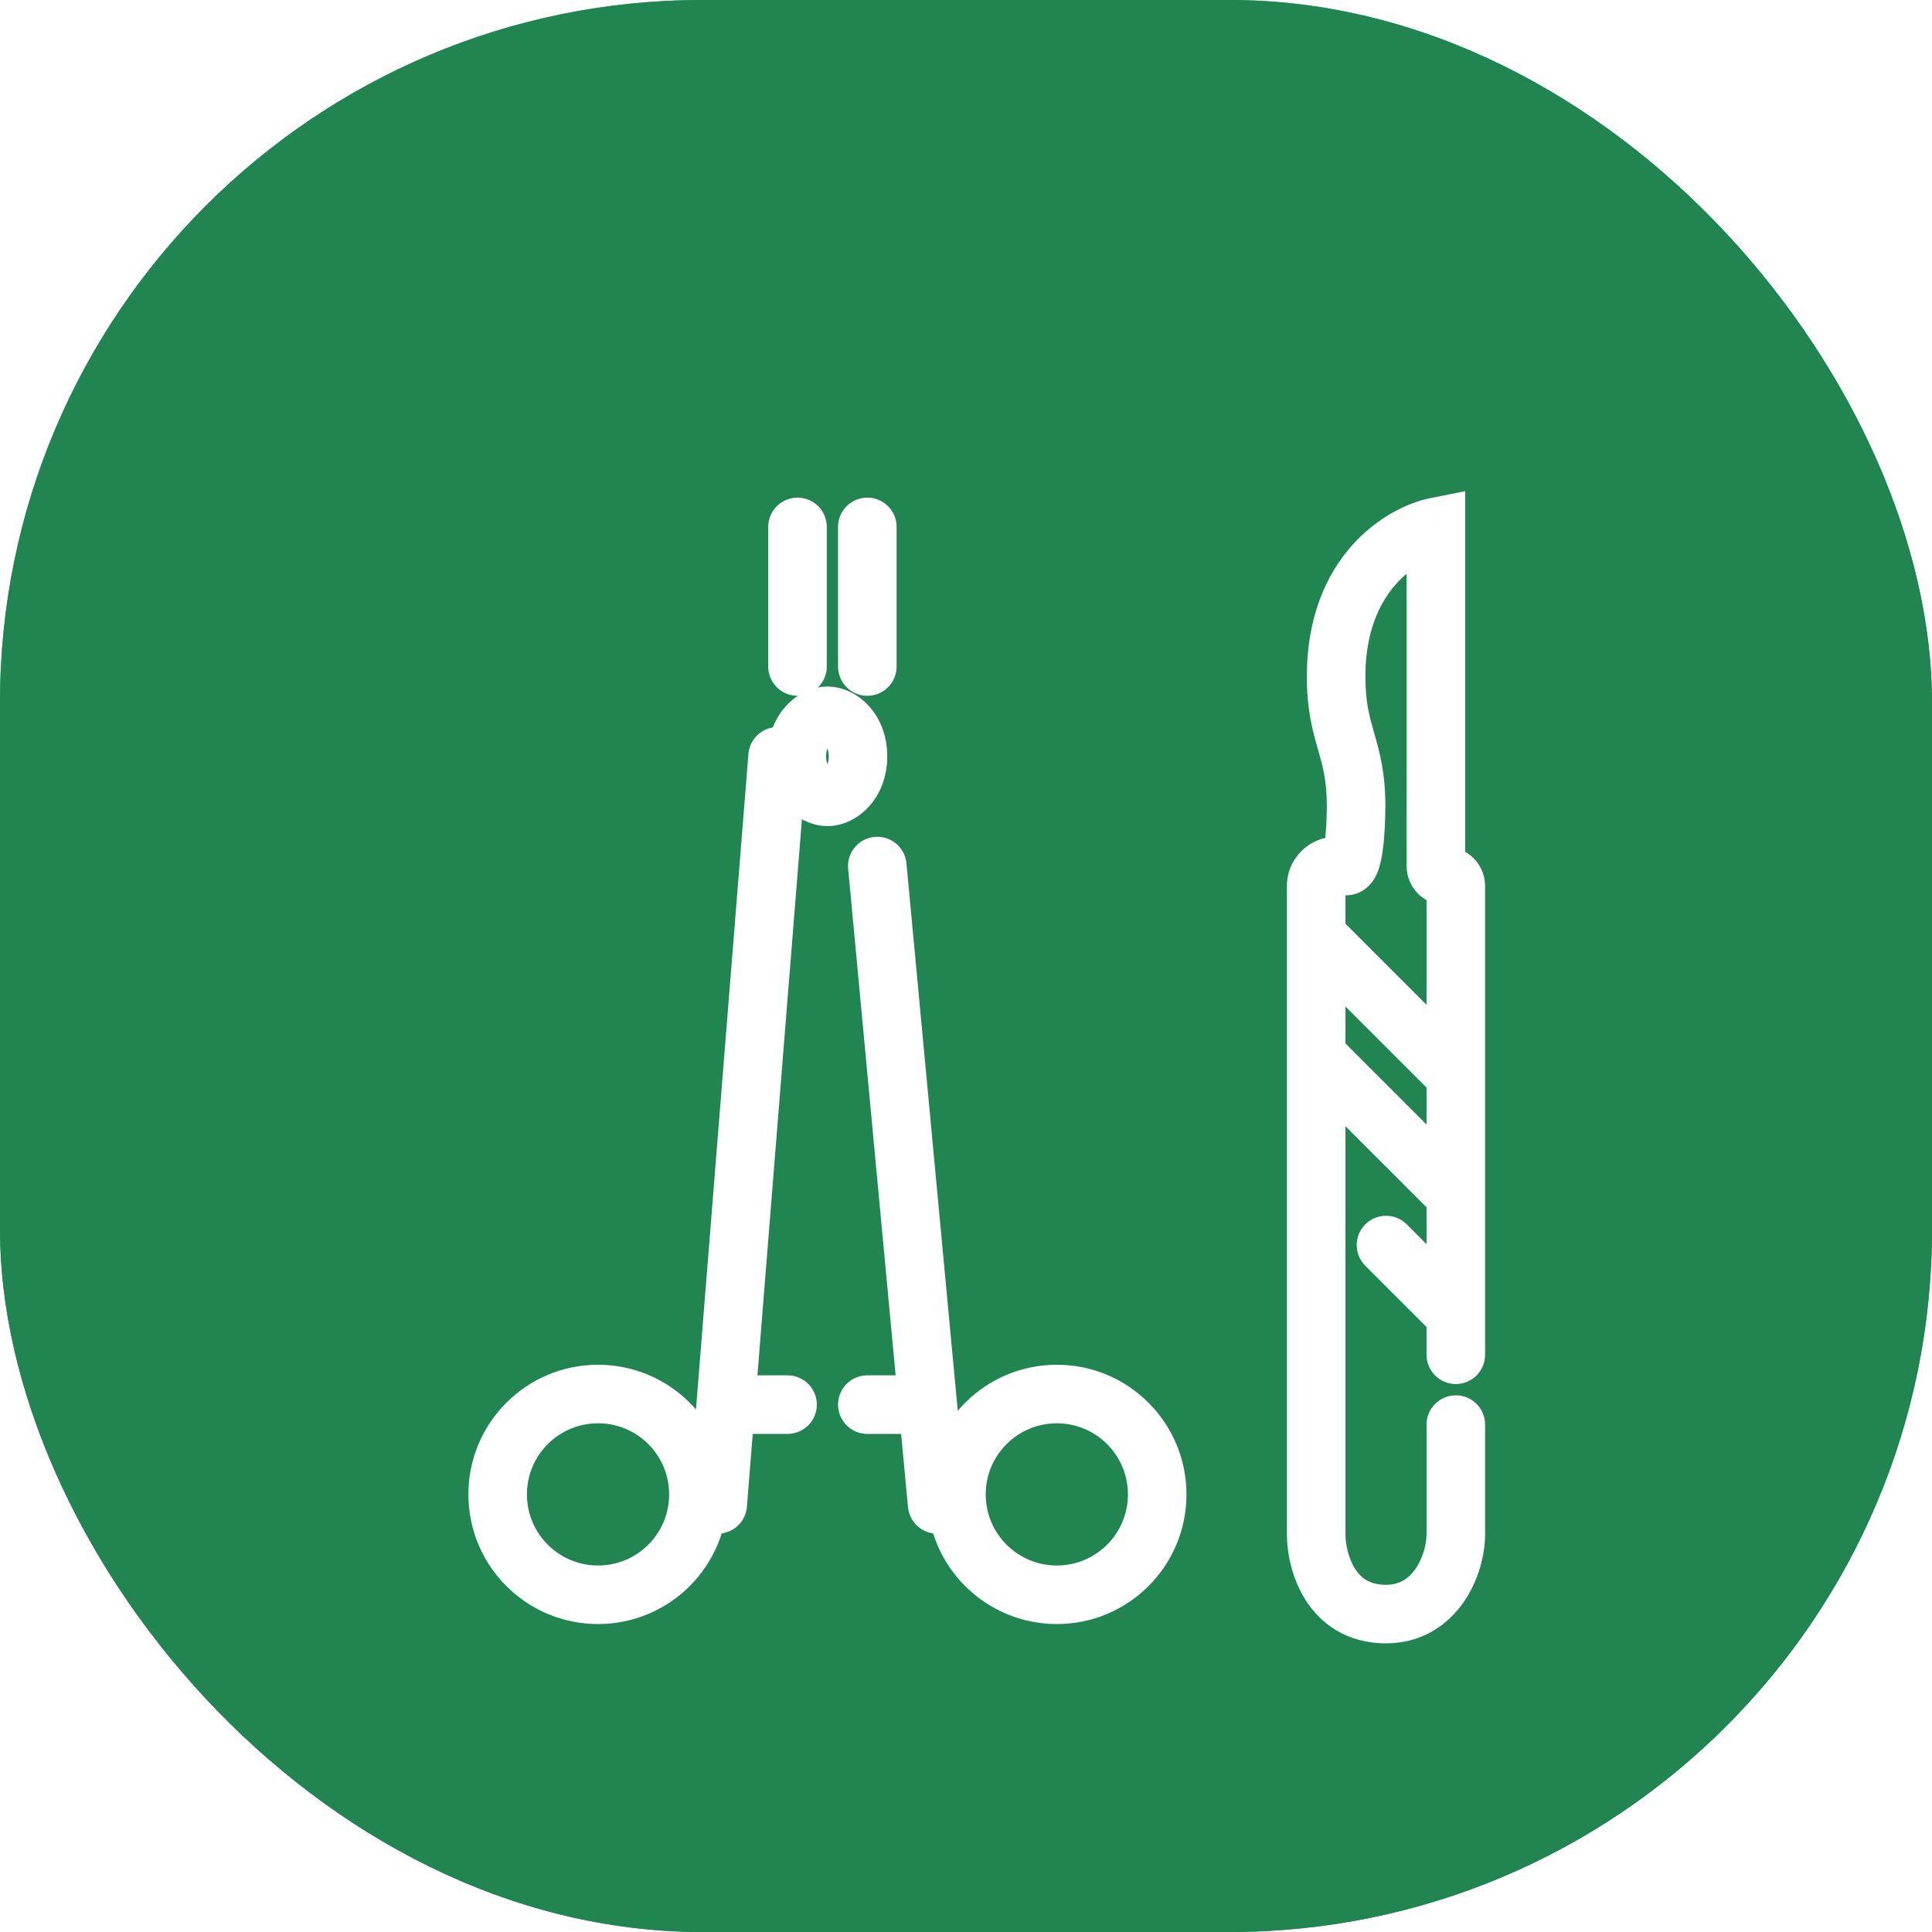<svg width="66" height="66" viewBox="0 0 66 66" fill="none" xmlns="http://www.w3.org/2000/svg">
<rect width="66" height="66" rx="24" fill="url(#paint0_linear_323_3569)"/>
<rect width="66" height="66" rx="24" fill="#208551"/>
<g filter="url(#filter0_d_323_3569)">
<path d="M29.97 25.585L32.014 47.392M31.673 43.984H29.629" stroke="white" stroke-width="2" stroke-linecap="round" stroke-linejoin="round"/>
<circle cx="36.103" cy="47.051" r="3.429" stroke="white" stroke-width="2"/>
<path d="M26.564 21.837L24.519 47.392M24.86 43.984H26.904" stroke="white" stroke-width="2" stroke-linecap="round" stroke-linejoin="round"/>
<path d="M27.244 18.77V14" stroke="white" stroke-width="2" stroke-linecap="round" stroke-linejoin="round"/>
<path d="M29.629 18.77V14" stroke="white" stroke-width="2" stroke-linecap="round" stroke-linejoin="round"/>
<circle r="3.429" transform="matrix(-1 0 0 1 20.43 47.051)" stroke="white" stroke-width="2"/>
<path d="M27.222 21.837C27.222 22.752 27.828 23.222 28.266 23.222C28.704 23.222 29.311 22.752 29.311 21.837C29.311 20.922 28.704 20.452 28.266 20.452C27.828 20.452 27.222 20.922 27.222 21.837Z" stroke="white" stroke-width="2"/>
<path d="M49.052 14H50.052V12.78L48.855 13.019L49.052 14ZM48.733 42.281C48.733 42.833 49.181 43.281 49.733 43.281C50.285 43.281 50.733 42.833 50.733 42.281H48.733ZM50.733 44.666C50.733 44.113 50.285 43.666 49.733 43.666C49.181 43.666 48.733 44.113 48.733 44.666H50.733ZM48.055 37.825C47.665 37.435 47.031 37.435 46.641 37.825C46.25 38.216 46.25 38.849 46.641 39.24L48.055 37.825ZM48.052 14V25.585H50.052V14H48.052ZM48.733 26.266V42.281H50.733V26.266H48.733ZM48.855 13.019C47.313 13.328 44.644 15.031 44.644 19.111H46.644C46.644 16.103 48.519 15.126 49.248 14.981L48.855 13.019ZM44.644 19.111C44.644 20.273 44.845 20.975 45.024 21.6C45.186 22.168 45.326 22.658 45.326 23.54H47.326C47.326 22.378 47.125 21.676 46.947 21.051C46.785 20.484 46.644 19.993 46.644 19.111H44.644ZM45.326 23.54C45.326 23.859 45.309 24.327 45.265 24.699C45.241 24.894 45.216 25.009 45.202 25.054C45.192 25.082 45.206 25.024 45.268 24.938C45.323 24.863 45.554 24.585 45.985 24.585V26.585C46.485 26.585 46.777 26.265 46.888 26.111C47.006 25.949 47.069 25.778 47.105 25.669C47.18 25.437 47.223 25.169 47.251 24.937C47.308 24.457 47.326 23.903 47.326 23.54H45.326ZM45.985 24.585H45.644V26.585H45.985V24.585ZM43.963 26.266V48.414H45.963V26.266H43.963ZM43.963 48.414C43.963 49.003 44.111 49.883 44.594 50.65C45.111 51.471 46.008 52.139 47.348 52.139V50.139C46.78 50.139 46.484 49.899 46.286 49.584C46.054 49.216 45.963 48.733 45.963 48.414H43.963ZM47.348 52.139C48.589 52.139 49.469 51.498 50.002 50.729C50.511 49.994 50.733 49.11 50.733 48.414H48.733C48.733 48.74 48.615 49.219 48.357 49.591C48.123 49.929 47.811 50.139 47.348 50.139V52.139ZM50.733 48.414V44.666H48.733V48.414H50.733ZM45.644 24.585C44.716 24.585 43.963 25.337 43.963 26.266H45.963C45.963 26.442 45.82 26.585 45.644 26.585V24.585ZM49.392 26.925C49.028 26.925 48.733 26.63 48.733 26.266H50.733C50.733 25.526 50.133 24.925 49.392 24.925V26.925ZM48.052 25.585C48.052 26.325 48.652 26.925 49.392 26.925V24.925C49.757 24.925 50.052 25.221 50.052 25.585H48.052ZM44.256 28.677L49.026 33.447L50.44 32.033L45.67 27.263L44.256 28.677ZM44.256 32.766L49.026 37.536L50.44 36.122L45.67 31.352L44.256 32.766ZM46.641 39.24L49.026 41.625L50.44 40.211L48.055 37.825L46.641 39.24Z" fill="white"/>
</g>
<defs>
<filter id="filter0_d_323_3569" x="11" y="11.78" width="44.732" height="49.359" filterUnits="userSpaceOnUse" color-interpolation-filters="sRGB">
<feFlood flood-opacity="0" result="BackgroundImageFix"/>
<feColorMatrix in="SourceAlpha" type="matrix" values="0 0 0 0 0 0 0 0 0 0 0 0 0 0 0 0 0 0 127 0" result="hardAlpha"/>
<feOffset dy="4"/>
<feGaussianBlur stdDeviation="2.5"/>
<feComposite in2="hardAlpha" operator="out"/>
<feColorMatrix type="matrix" values="0 0 0 0 0 0 0 0 0 0 0 0 0 0 0 0 0 0 0.1 0"/>
<feBlend mode="normal" in2="BackgroundImageFix" result="effect1_dropShadow_323_3569"/>
<feBlend mode="normal" in="SourceGraphic" in2="effect1_dropShadow_323_3569" result="shape"/>
</filter>
<linearGradient id="paint0_linear_323_3569" x1="13.5" y1="2.86509e-07" x2="45" y2="66" gradientUnits="userSpaceOnUse">
<stop stop-color="#29AB68"/>
<stop offset="1" stop-color="#208551"/>
</linearGradient>
</defs>
</svg>
